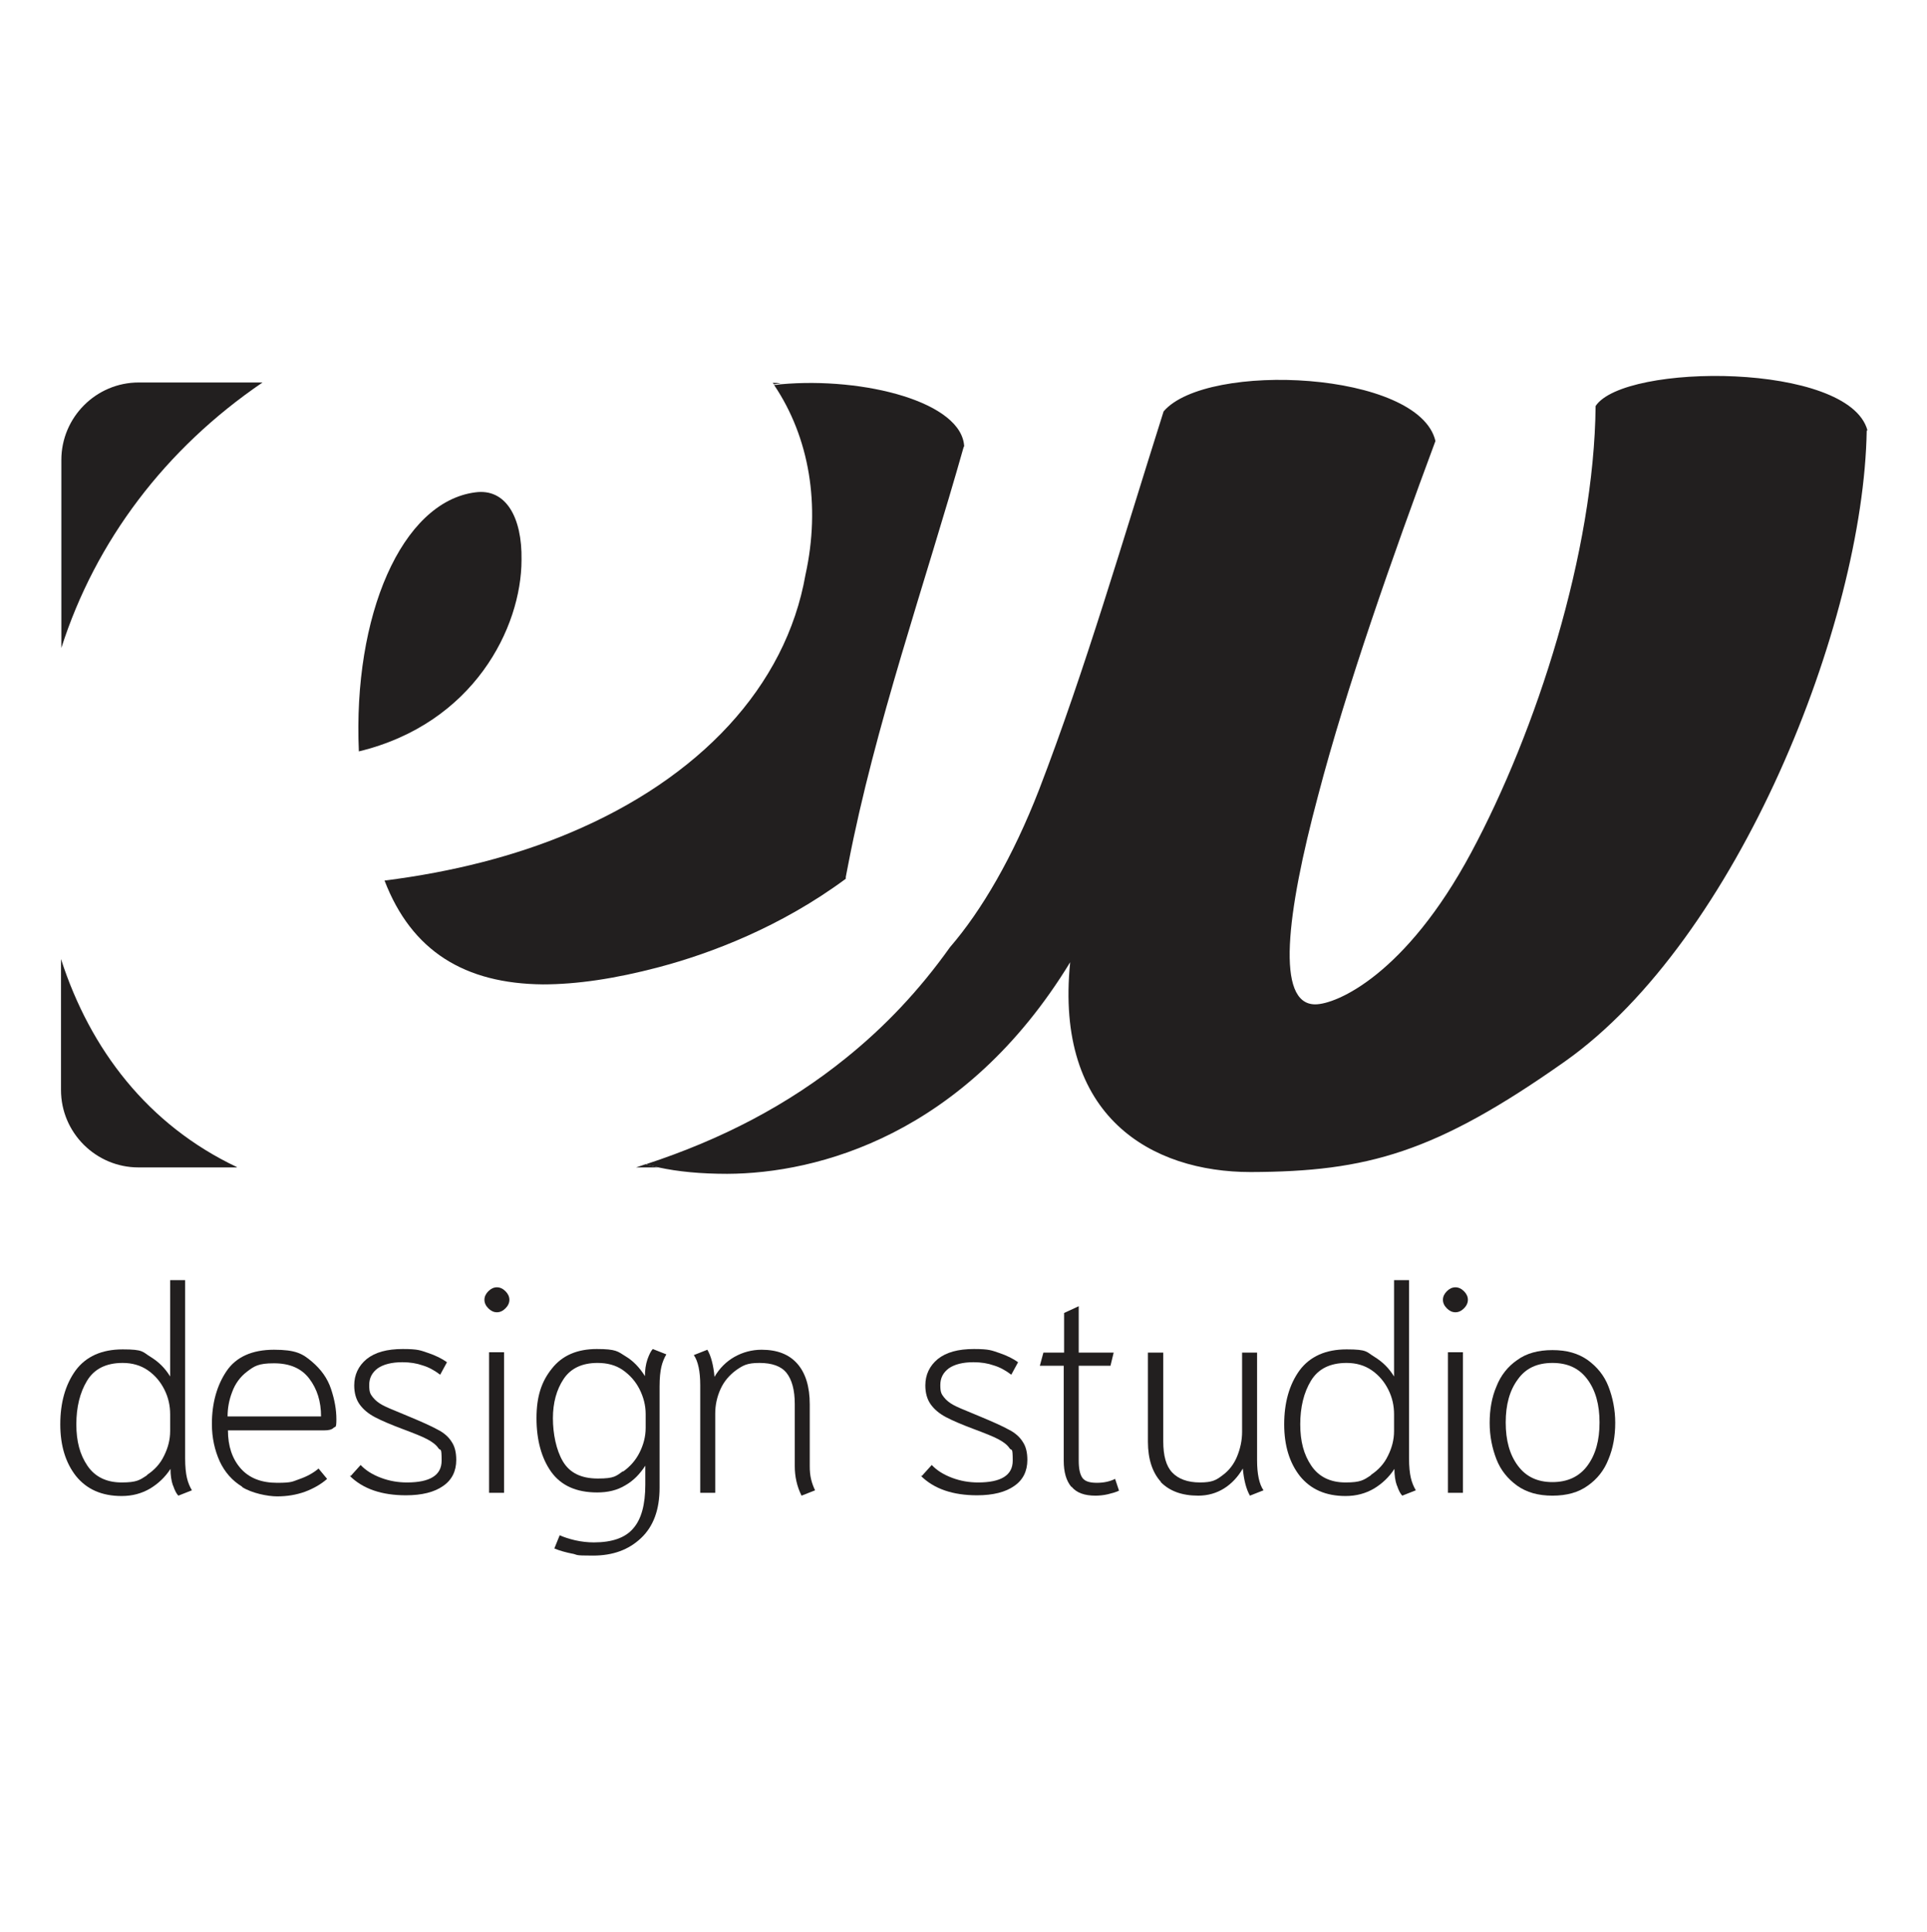 <?xml version="1.0" encoding="UTF-8"?>
<svg id="Layer_1" xmlns="http://www.w3.org/2000/svg" version="1.1" viewBox="0 0 540.2 541.6">
  <!-- Generator: Adobe Illustrator 29.2.1, SVG Export Plug-In . SVG Version: 2.1.0 Build 116)  -->
  <defs>
    <style>
      .st0 {
        fill: #221f1f;
      }
    </style>
  </defs>
  <path class="st0" d="M66.4,327.2h-27.6c-11.9,0-21.7-9.7-21.7-21.7v-36.7c8.2,25.4,24.4,46.5,49.3,58.3Z"/>
  <path class="st0" d="M184.5,327.2h-6.2c.9-.3,1.8-.6,2.7-.9,1.1.3,2.3.6,3.5.9Z"/>
  <g>
    <g>
      <path class="st0" d="M523.3,120.7c-.9,54-36.2,142.6-84.6,176.8-36.3,25.6-55.4,30.9-88.1,31-27.7,0-55-15.4-50.6-58.8-29.6,48.5-70.9,59.2-96.1,59.3-7.4,0-13.8-.6-19.3-1.8-1.2-.3-2.4-.5-3.5-.9,21.1-6.9,39.8-16.6,56.1-29.8,10.8-8.7,20.5-18.9,29.1-31,8.9-10.3,17.7-25.4,25-44.2,13-33.8,23.4-69.7,34.9-106,12.1-14.1,71.6-11.3,76.2,8.3-12,32.3-25,69.2-32.9,99.4-8.9,33.3-11.9,58.5-.8,58.5,6,0,25.4-8.4,43.7-42.5,18.3-34.1,34.5-84.3,34.9-125.2,8-12.1,71-12.3,76.2,6.8Z"/>
      <path class="st0" d="M270.2,125.1c-11,38.9-24.9,78.2-32.4,117.1-.2,1.2-.5,2.4-.7,3.6,0,.2,0,.3,0,.5-18.1,13.4-37.7,20.9-52.5,24.8-12.1,3.2-22.9,4.8-32.4,4.8-21.9-.2-36.8-9.3-44.4-29.1,19.1-2.4,36.6-6.9,51.8-13.3,36.5-15.3,60.7-41.1,66.2-72.4,4.3-19.5,1.1-38.5-8.8-53.2.6,0,1.3-.1,1.9-.2,23.3-2.1,51,5,51.4,17.6Z"/>
    </g>
    <path class="st0" d="M38.8,107.2h34.8c-27.2,18.5-46.8,44.4-56.4,74.4v-52.7c0-11.9,9.7-21.7,21.7-21.7Z"/>
    <path class="st0" d="M100.6,210.6c-1.7-38.1,12-69.9,32.6-72.6,8.6-1.2,13.2,7,13,18.9,0,19-13.4,45.9-45.6,53.7Z"/>
    <path class="st0" d="M218.8,107.5c-.6,0-1.3.1-1.9.2,0-.1-.2-.3-.3-.4.8,0,1.5,0,2.2.2Z"/>
  </g>
  <path class="st0" d="M237.1,245.7v.4s0,0,0,0c0-.2,0-.3,0-.5Z"/>
  <g>
    <path class="st0" d="M48.5,416.4c-.5-1.4-.7-3-.7-4.7-1.5,2.3-3.4,4.1-5.7,5.5-2.4,1.4-5,2.1-8,2.1-5.6,0-9.8-1.9-12.8-5.6-2.9-3.7-4.4-8.5-4.4-14.5s1.4-11.1,4.3-15.1c2.9-3.9,7.3-5.9,13.2-5.9s5.5.7,7.8,2.1c2.3,1.4,4.1,3.2,5.5,5.5v-27h4.2v49.9c0,2.4.2,4.2.5,5.5.3,1.3.8,2.5,1.4,3.5l-3.8,1.5c-.5-.5-1-1.4-1.5-2.9ZM41.2,413.4c2.1-1.4,3.7-3.1,4.8-5.4,1.1-2.2,1.7-4.5,1.7-6.9v-4.7c0-2.4-.5-4.7-1.6-6.9s-2.6-4-4.6-5.4c-2-1.4-4.4-2.1-7.1-2.1-4.7,0-8,1.7-10,5-2,3.3-3,7.4-3,12.2s1,8.5,3.1,11.6c2.1,3.1,5.3,4.7,9.6,4.7s5.1-.7,7.1-2Z"/>
    <path class="st0" d="M67.9,416.7c-2.8-1.7-4.9-4.1-6.3-7.1-1.4-3.1-2.2-6.6-2.2-10.5,0-5.8,1.4-10.8,4.1-14.8,2.7-4,7.2-6,13.3-6s8,1.1,10.6,3.3c2.6,2.2,4.4,4.7,5.4,7.7,1,3,1.5,5.8,1.5,8.5s-.3,1.9-.8,2.4c-.5.5-1.4.7-2.6.7h-27c0,4.4,1.2,8,3.6,10.7,2.4,2.7,5.8,4,10.2,4s4.3-.4,6.4-1.1c2-.7,3.8-1.7,5.2-2.9l2.4,2.9c-1.7,1.5-3.8,2.7-6.2,3.6-2.5.9-5.1,1.3-7.8,1.3s-7.1-.9-9.8-2.6ZM90,397c0-4.2-1.1-7.7-3.3-10.6-2.2-2.9-5.5-4.3-9.9-4.3s-5.5.8-7.5,2.3c-2,1.5-3.4,3.5-4.2,5.7-.9,2.3-1.3,4.6-1.3,6.9h26.2Z"/>
    <path class="st0" d="M98.3,413.7l2.8-3.1c1.4,1.5,3.3,2.7,5.7,3.6,2.4.9,4.8,1.3,7.3,1.3,6.4,0,9.7-2,9.7-6.1s-.3-2.6-.9-3.5-1.6-1.7-3.1-2.5c-1.5-.8-3.8-1.7-7-2.9-3.2-1.2-5.8-2.3-7.7-3.3-1.9-1-3.3-2.2-4.3-3.6-1-1.4-1.5-3.2-1.5-5.3,0-3,1.2-5.5,3.5-7.4,2.4-1.9,5.7-2.8,10.1-2.8s5,.4,7.1,1.1c2.1.7,3.9,1.6,5.3,2.6l-1.9,3.5c-1.6-1.2-3.2-2.1-4.9-2.6-1.7-.6-3.6-.9-5.7-.9-3,0-5.3.6-6.9,1.7-1.6,1.2-2.4,2.7-2.4,4.7s.3,2.5,1,3.4c.7.9,1.6,1.6,2.7,2.2,1.1.6,2.8,1.3,5,2.2l2.4,1c3.6,1.5,6.3,2.7,8.1,3.7,1.8.9,3.1,2.1,3.9,3.4.9,1.3,1.3,3,1.3,5.1,0,3.1-1.2,5.6-3.7,7.3-2.4,1.7-5.9,2.6-10.4,2.6-6.8,0-12.1-1.8-15.8-5.5Z"/>
    <path class="st0" d="M136.9,366.7c-.7-.7-1.1-1.5-1.1-2.4s.4-1.7,1.1-2.4c.7-.7,1.5-1.1,2.4-1.1s1.7.4,2.4,1.1c.7.7,1.1,1.5,1.1,2.4s-.4,1.7-1.1,2.4-1.5,1.1-2.4,1.1-1.7-.4-2.4-1.1ZM137.1,379h4.2v39.4h-4.2v-39.4Z"/>
    <path class="st0" d="M160.6,435.5c-2-.4-3.8-.9-5.2-1.5l1.5-3.7c1.1.5,2.6,1,4.3,1.4,1.8.4,3.5.6,5.3.6,5.1,0,8.8-1.3,11-3.9,2.3-2.6,3.4-6.7,3.4-12.3v-5.3c-1.5,2.3-3.3,4.2-5.6,5.5-2.3,1.4-4.9,2-7.9,2-5.8,0-10.1-1.9-12.9-5.8-2.7-3.8-4.1-8.9-4.1-15s1.4-10.3,4.3-13.9c2.9-3.7,7.1-5.5,12.6-5.5s5.9.7,8,2c2.2,1.3,4,3.2,5.5,5.6,0-1.7.2-3.2.7-4.7.5-1.4,1-2.4,1.5-2.9l3.8,1.5c-.6,1-1.1,2.2-1.4,3.5-.3,1.3-.5,3.1-.5,5.5v28.4c0,6.1-1.7,10.8-5.2,14.1s-7.9,4.9-13.5,4.9-3.9-.2-6-.6ZM174.6,412.5c2-1.4,3.6-3.2,4.7-5.4,1.1-2.2,1.7-4.5,1.7-6.9v-3.9c0-2.4-.6-4.7-1.7-6.9-1.1-2.2-2.7-4-4.7-5.4-2-1.4-4.4-2-7.1-2-4.3,0-7.5,1.5-9.5,4.5-2,3-3,6.7-3,11s.9,8.9,2.8,12.1c1.9,3.2,5.1,4.8,9.8,4.8s5.1-.7,7.1-2.1Z"/>
    <path class="st0" d="M222.8,411v-17.5c0-3.9-.8-6.8-2.3-8.7-1.5-1.9-4.1-2.8-7.6-2.8s-4.6.7-6.5,2c-1.9,1.4-3.4,3.1-4.4,5.3-1,2.2-1.5,4.5-1.5,6.9v22.2h-4.2v-30.2c0-3.8-.6-6.7-1.8-8.4l3.8-1.5c1,1.7,1.7,4.3,2,7.6,1.4-2.4,3.3-4.3,5.6-5.6,2.3-1.3,4.9-2,7.6-2,4.4,0,7.7,1.3,10,3.9,2.3,2.6,3.5,6.4,3.5,11.4v17.4c0,1.2.1,2.5.4,3.7.3,1.2.7,2.2,1.1,3l-3.8,1.5c-1.3-2.6-1.9-5.4-1.9-8.3Z"/>
    <path class="st0" d="M258.4,413.7l2.8-3.1c1.4,1.5,3.3,2.7,5.7,3.6,2.4.9,4.8,1.3,7.3,1.3,6.4,0,9.7-2,9.7-6.1s-.3-2.6-.9-3.5c-.6-.9-1.6-1.7-3.1-2.5-1.5-.8-3.8-1.7-7-2.9-3.2-1.2-5.8-2.3-7.7-3.3-1.9-1-3.3-2.2-4.3-3.6-1-1.4-1.5-3.2-1.5-5.3,0-3,1.2-5.5,3.5-7.4,2.4-1.9,5.7-2.8,10.1-2.8s5,.4,7.1,1.1c2.1.7,3.9,1.6,5.3,2.6l-1.9,3.5c-1.6-1.2-3.2-2.1-4.9-2.6-1.7-.6-3.6-.9-5.7-.9-3,0-5.3.6-6.9,1.7-1.6,1.2-2.4,2.7-2.4,4.7s.3,2.5,1,3.4c.7.9,1.6,1.6,2.7,2.2,1.1.6,2.8,1.3,5,2.2l2.4,1c3.6,1.5,6.3,2.7,8.1,3.7,1.8.9,3.1,2.1,3.9,3.4.9,1.3,1.3,3,1.3,5.1,0,3.1-1.2,5.6-3.7,7.3-2.4,1.7-5.9,2.6-10.4,2.6-6.8,0-12.1-1.8-15.8-5.5Z"/>
    <path class="st0" d="M300.3,416.7c-1.4-1.7-2.1-4.1-2.1-7.3v-26.6h-6.7l1-3.7h5.8v-11.1l4.1-1.9v13h9.8l-.9,3.7h-8.9v26.6c0,2.4.4,4,1.1,4.9.7.9,2,1.3,4,1.3s3.7-.4,5.1-1.1l1.1,3.3c-.8.4-1.9.7-3.1,1-1.3.3-2.5.4-3.5.4-3.1,0-5.3-.8-6.7-2.5Z"/>
    <path class="st0" d="M325.5,415.4c-2.4-2.6-3.7-6.4-3.7-11.3v-25h4.3v24.9c0,4,.8,6.9,2.5,8.7,1.7,1.8,4.3,2.8,7.8,2.8s4.6-.7,6.3-2c1.8-1.3,3.2-3.1,4.1-5.3.9-2.2,1.4-4.5,1.4-6.9v-22.2h4.2v30.2c0,3.8.6,6.7,1.8,8.4l-3.8,1.5c-1-1.7-1.7-4.3-2-7.6-1.4,2.4-3.2,4.3-5.3,5.6-2.1,1.3-4.5,2-7.2,2-4.6,0-8.1-1.3-10.6-3.9Z"/>
    <path class="st0" d="M391.6,416.4c-.5-1.4-.7-3-.7-4.7-1.5,2.3-3.4,4.1-5.7,5.5-2.4,1.4-5,2.1-8,2.1-5.6,0-9.8-1.9-12.8-5.6-2.9-3.7-4.4-8.5-4.4-14.5s1.4-11.1,4.3-15.1c2.9-3.9,7.3-5.9,13.2-5.9s5.5.7,7.8,2.1c2.3,1.4,4.1,3.2,5.5,5.5v-27h4.2v49.9c0,2.4.2,4.2.5,5.5.3,1.3.8,2.5,1.4,3.5l-3.8,1.5c-.5-.5-1-1.4-1.5-2.9ZM384.3,413.4c2.1-1.4,3.7-3.1,4.8-5.4,1.1-2.2,1.7-4.5,1.7-6.9v-4.7c0-2.4-.5-4.7-1.6-6.9s-2.6-4-4.6-5.4c-2-1.4-4.4-2.1-7.1-2.1-4.7,0-8,1.7-10,5-2,3.3-3,7.4-3,12.2s1,8.5,3.1,11.6c2.1,3.1,5.3,4.7,9.6,4.7s5.1-.7,7.1-2Z"/>
    <path class="st0" d="M405.6,366.7c-.7-.7-1.1-1.5-1.1-2.4s.4-1.7,1.1-2.4,1.5-1.1,2.4-1.1,1.7.4,2.4,1.1c.7.7,1.1,1.5,1.1,2.4s-.4,1.7-1.1,2.4-1.5,1.1-2.4,1.1-1.7-.4-2.4-1.1ZM405.9,379h4.2v39.4h-4.2v-39.4Z"/>
    <path class="st0" d="M425.3,416.4c-2.6-1.9-4.6-4.3-5.8-7.4-1.2-3.1-1.9-6.5-1.9-10.2s.6-7.2,1.9-10.2c1.2-3.1,3.2-5.6,5.8-7.4,2.6-1.9,5.9-2.8,9.9-2.8s7.2.9,9.9,2.8c2.6,1.9,4.6,4.3,5.8,7.4,1.2,3.1,1.9,6.5,1.9,10.2s-.6,7.1-1.9,10.2c-1.2,3.1-3.2,5.6-5.8,7.4-2.6,1.9-5.9,2.8-9.9,2.8s-7.2-.9-9.9-2.8ZM445,410.8c2.3-3.1,3.4-7.1,3.4-12.1s-1.1-9-3.4-12.1c-2.3-3.1-5.5-4.6-9.8-4.6s-7.5,1.5-9.7,4.6c-2.3,3.1-3.4,7.1-3.4,12.1s1.1,9,3.4,12.1c2.3,3.1,5.5,4.6,9.7,4.6s7.5-1.5,9.8-4.6Z"/>
  </g>
</svg>